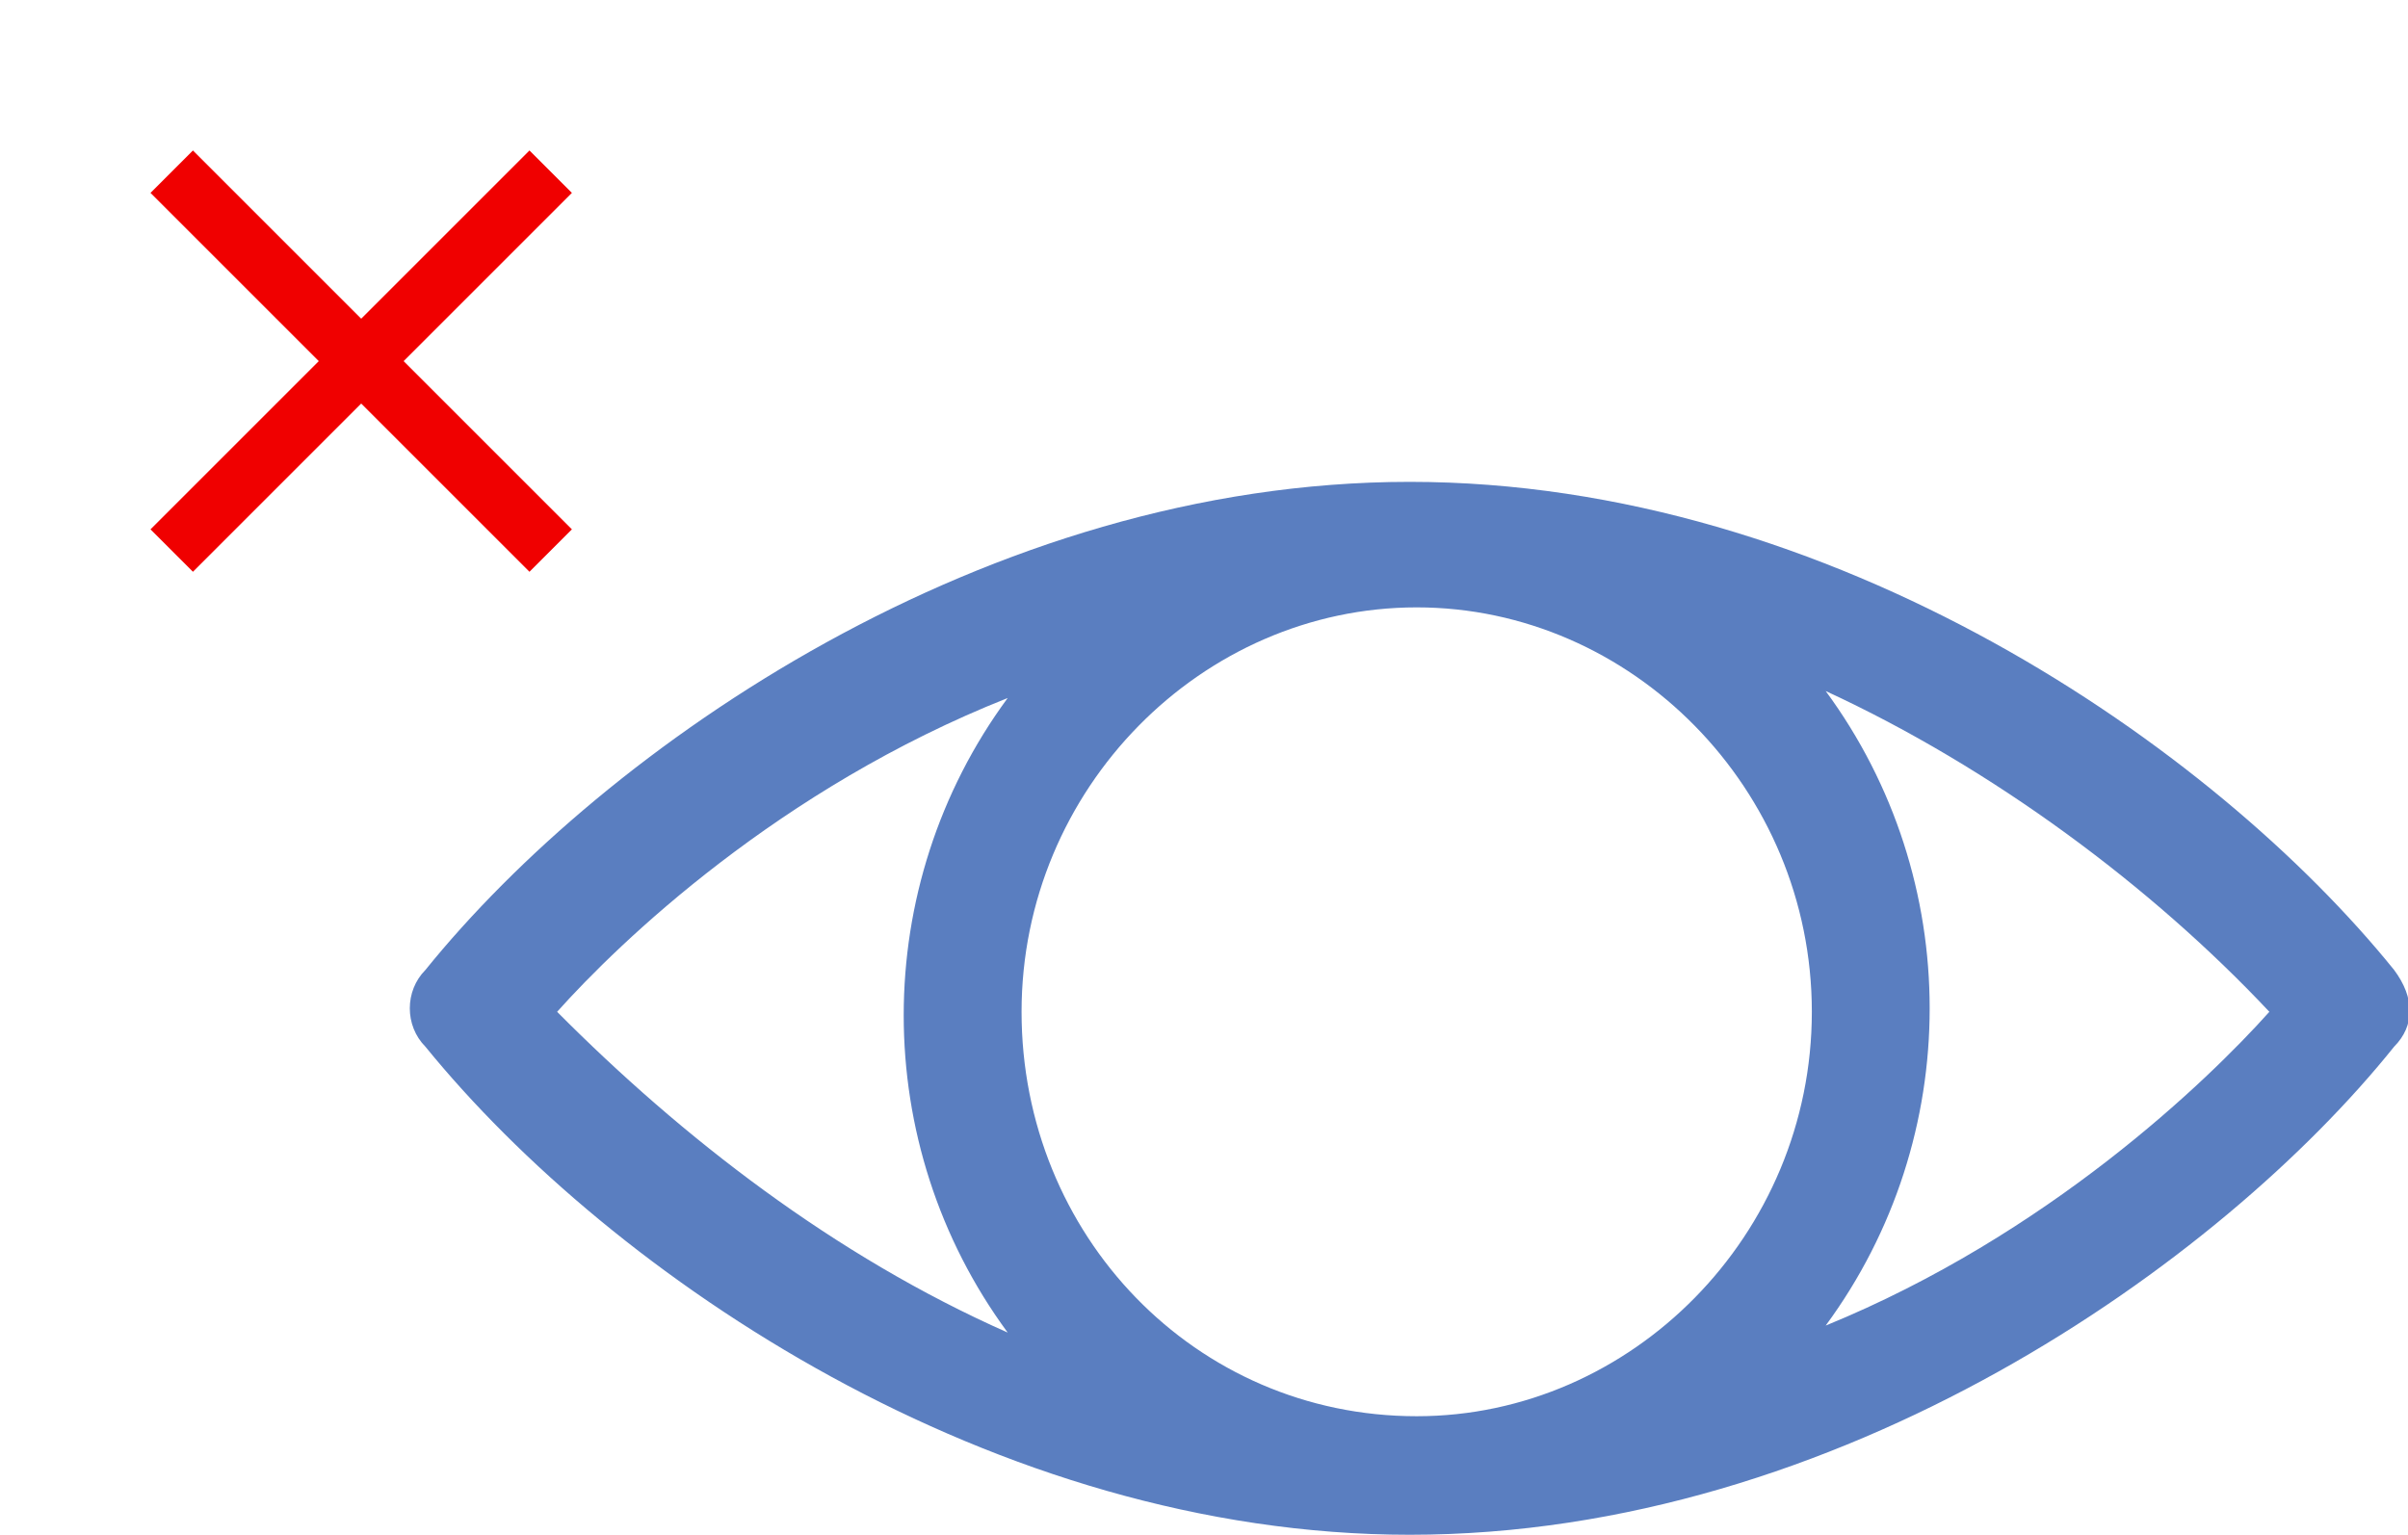 <svg width="80" height="51" viewBox="0 0 80 51" fill="none" xmlns="http://www.w3.org/2000/svg">
<g clip-path="url(#clip0)">
<path d="M79.539 32.232C73.551 24.817 60.884 16.012 46.836 16.012C32.788 16.012 20.121 24.817 14.133 32.232C13.442 32.927 13.442 34.085 14.133 34.781C20.351 42.427 33.018 51 46.836 51C61.115 51 73.781 41.963 79.539 34.781C80.23 34.085 80.23 33.158 79.539 32.232ZM60.194 33.622C60.194 41.037 54.206 47.061 47.066 47.061C39.697 47.061 33.939 41.037 33.939 33.622C33.939 26.207 39.927 20.183 47.066 20.183C54.206 20.183 60.194 26.207 60.194 33.622ZM18.509 33.622C20.581 31.305 25.878 26.207 33.478 23.195C28.872 29.451 28.872 38.024 33.478 44.281C27.721 41.732 22.654 37.793 18.509 33.622ZM60.654 44.049C65.26 37.793 65.26 29.22 60.654 22.963C66.181 25.512 71.478 29.451 75.394 33.622C73.321 35.939 68.024 41.037 60.654 44.049Z" fill="#5A7EC0"/>
</g>
<path d="M19 6.41L17.59 5L12 10.59L6.41 5L5 6.41L10.59 12L5 17.59L6.41 19L12 13.41L17.59 19L19 17.59L13.41 12L19 6.41Z" fill="#F00000"/>
<defs>
<clipPath id="clip0">
<rect width="76" height="38" fill="white" transform="translate(4 13)"/>
</clipPath>
</defs>
</svg>
